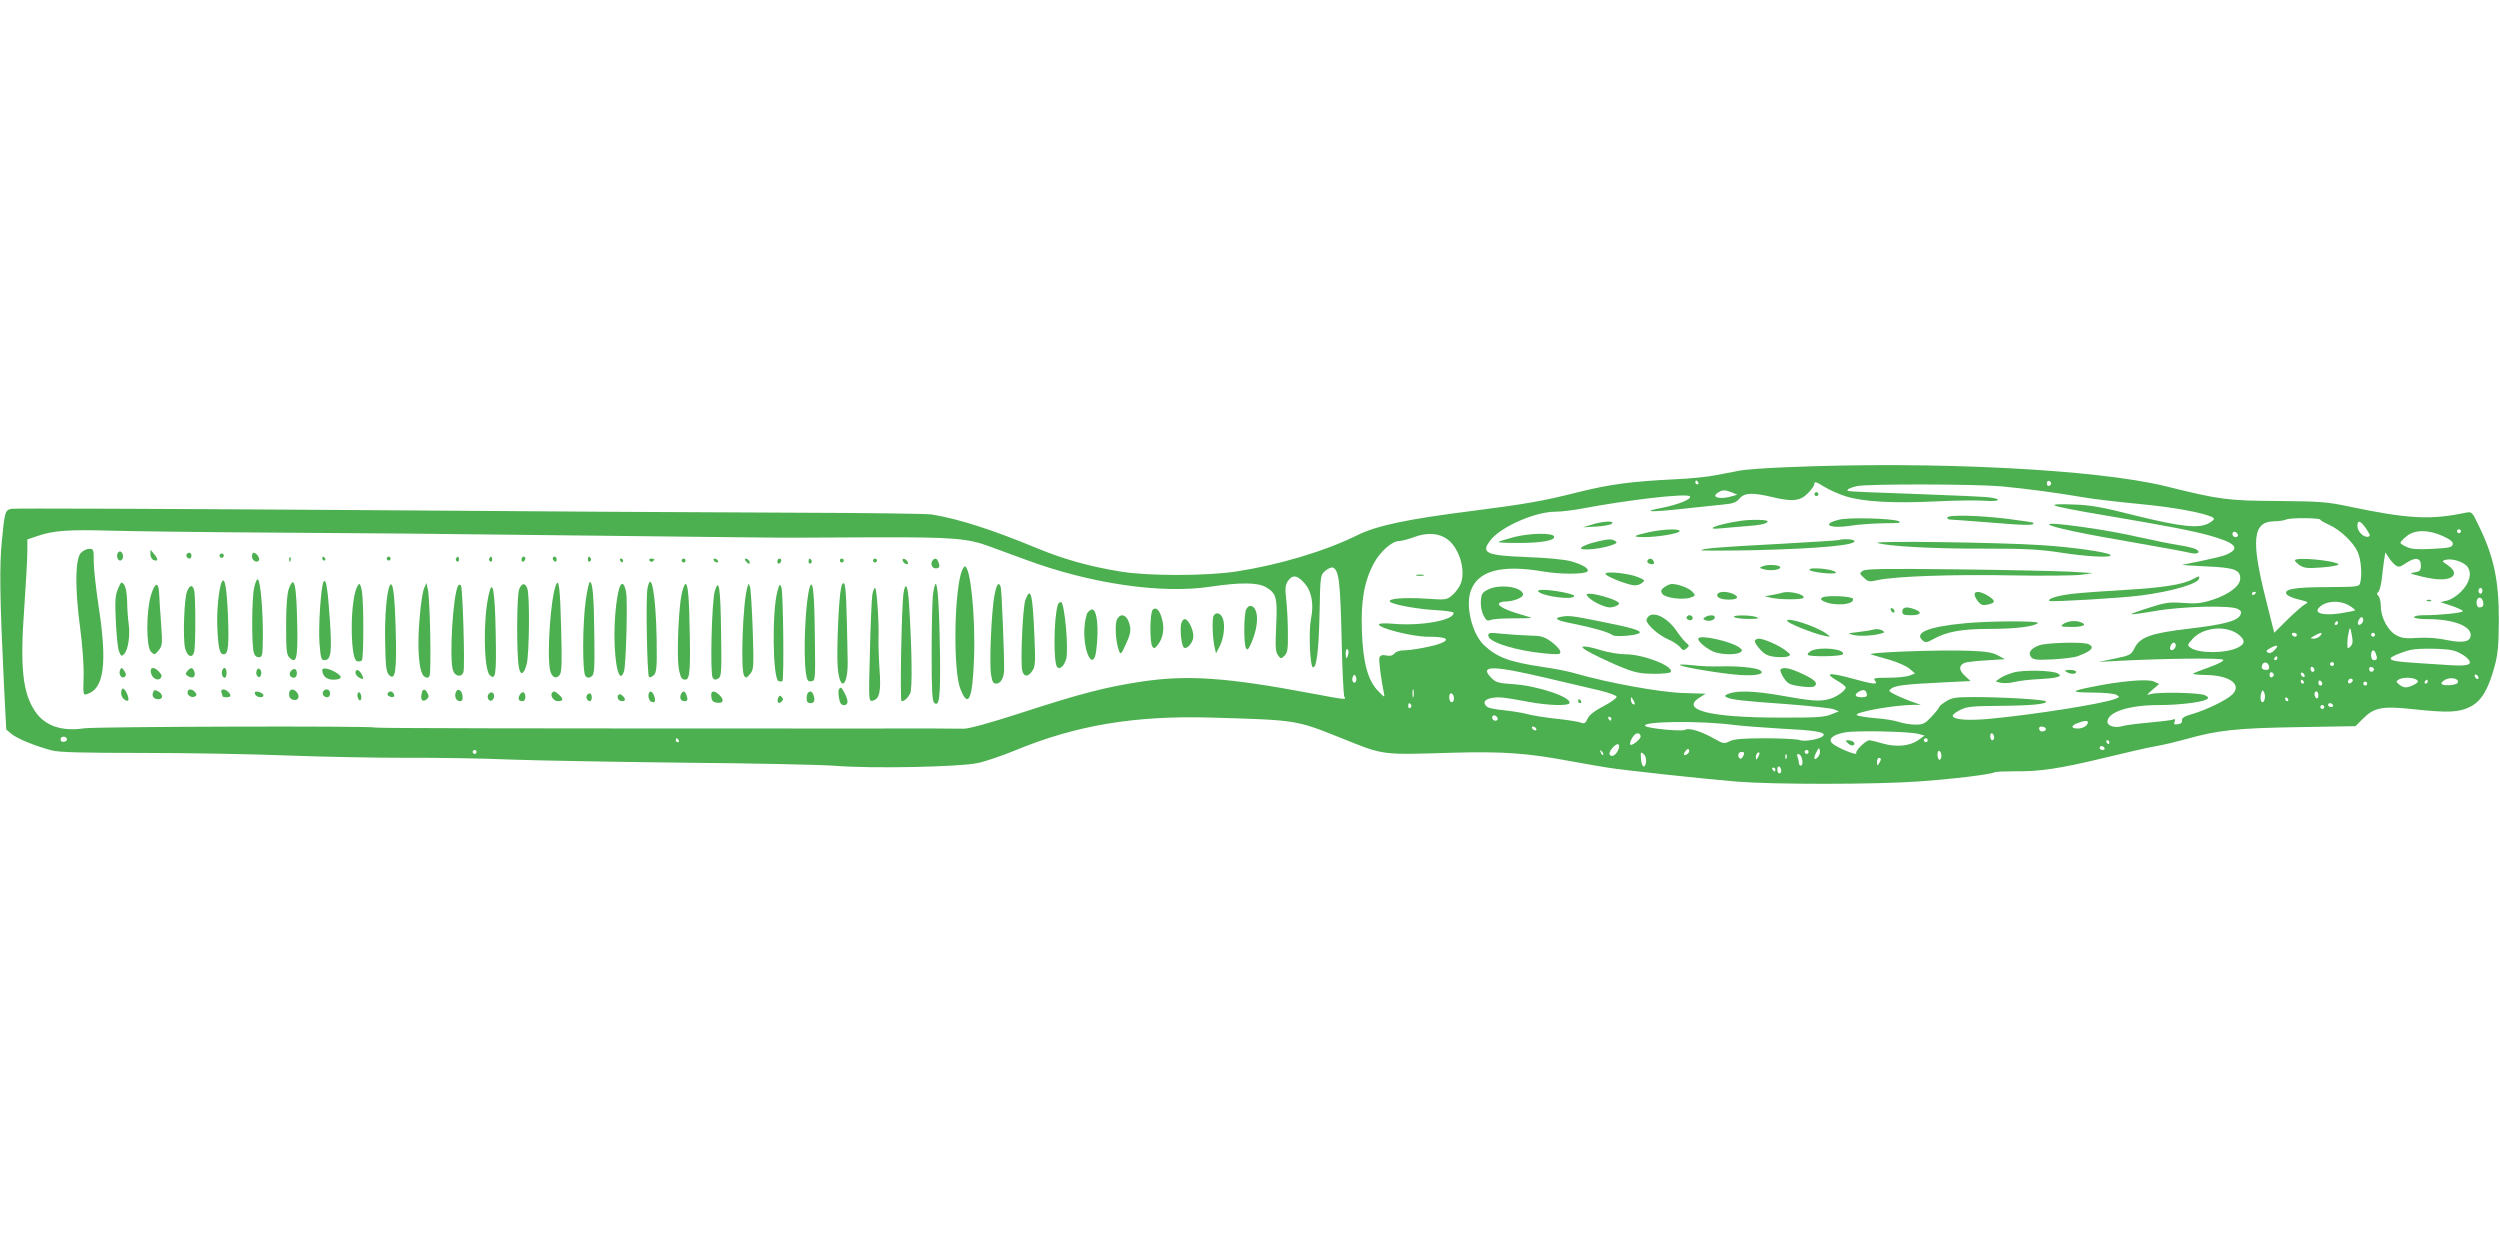 <?xml version="1.0" standalone="no"?>
<!DOCTYPE svg PUBLIC "-//W3C//DTD SVG 20010904//EN"
 "http://www.w3.org/TR/2001/REC-SVG-20010904/DTD/svg10.dtd">
<svg version="1.0" xmlns="http://www.w3.org/2000/svg"
 width="1280pt" height="640pt" viewBox="0 0 1280 640"
 preserveAspectRatio="xMidYMid meet">
<g transform="translate(0,640) scale(0.1,-0.1)"
fill="#4caf50" stroke="none">
<path d="M9150 4008 c-107 -4 -217 -12 -245 -18 -27 -5 -81 -16 -120 -23 -38
-8 -133 -18 -210 -21 -224 -11 -330 -25 -495 -66 -182 -46 -265 -60 -535 -95
-333 -42 -494 -75 -595 -125 -165 -82 -404 -153 -620 -186 -152 -23 -444 -24
-589 -1 -161 26 -294 63 -436 122 -230 95 -396 148 -535 171 -25 4 -344 8
-710 9 -366 1 -1410 7 -2320 14 -910 6 -1666 9 -1681 6 -33 -7 -35 -14 -50
-170 -12 -124 -10 -290 11 -725 l12 -235 26 -22 c29 -25 126 -64 207 -85 37
-10 160 -13 465 -13 228 0 561 -6 740 -13 179 -7 453 -12 610 -12 157 1 398
-3 535 -9 138 -5 536 -12 885 -16 349 -3 699 -10 777 -16 185 -15 632 -6 728
14 39 8 124 37 190 64 314 130 613 180 1005 169 442 -13 432 -11 670 -106 218
-88 200 -85 566 -74 256 7 381 -1 604 -43 74 -13 160 -29 190 -33 77 -13 485
-57 665 -72 186 -15 703 -15 930 1 171 12 369 36 387 47 5 3 50 5 101 5 131
-2 234 14 462 69 110 27 229 54 265 60 36 6 103 22 150 35 162 46 258 57 573
62 l297 5 38 38 c57 58 100 66 257 49 177 -19 234 -17 292 12 57 29 92 86 125
206 17 63 21 107 22 233 1 207 -25 331 -105 493 -32 67 -34 68 -64 62 -181
-38 -294 -32 -595 31 -113 24 -147 27 -365 29 -258 1 -302 7 -575 75 -352 87
-1191 130 -1940 98z m-455 -78 c3 -5 1 -10 -4 -10 -6 0 -11 5 -11 10 0 6 2 10
4 10 3 0 8 -4 11 -10z m755 -71 c87 -28 245 -37 465 -26 99 5 210 6 248 3 73
-5 93 8 25 17 -24 4 -196 11 -383 18 -187 6 -342 13 -344 15 -8 7 8 16 46 25
51 12 602 11 739 -1 131 -12 298 -35 414 -55 47 -9 177 -24 290 -35 182 -17
336 -46 379 -69 11 -7 8 -13 -15 -27 -48 -32 -141 -23 -379 36 -173 44 -229
54 -320 57 -71 3 -105 1 -95 -5 8 -6 125 -29 260 -51 330 -56 441 -78 530
-102 131 -37 160 -63 101 -93 -23 -13 -65 -23 -238 -58 -4 -1 51 -4 122 -8
145 -6 175 -17 175 -62 0 -38 -57 -81 -142 -109 -57 -18 -83 -21 -151 -16 -72
5 -92 2 -175 -25 -52 -16 -92 -31 -90 -33 2 -2 55 5 118 16 140 25 392 31 428
11 18 -10 20 -17 12 -32 -16 -30 -85 -48 -264 -69 -195 -23 -250 -43 -278
-101 -17 -33 -23 -36 -100 -52 l-83 -17 90 5 c252 13 542 16 548 6 4 -6 -24
-21 -71 -38 -42 -15 -80 -30 -84 -33 -4 -3 26 -6 65 -7 124 -1 189 -50 135
-101 -31 -29 -130 -77 -201 -98 -43 -12 -57 -21 -55 -33 2 -11 -5 -18 -21 -20
-19 -3 -22 0 -17 13 5 13 2 16 -11 10 -10 -3 -65 -10 -123 -15 -58 -5 -119
-13 -135 -18 -35 -11 -75 1 -75 22 0 50 109 86 261 86 104 0 220 14 247 29 12
7 11 11 -8 21 -26 14 -239 18 -280 6 -22 -7 -21 -5 10 22 l35 30 -28 13 c-31
14 -173 2 -317 -28 -111 -22 -110 -28 3 -29 56 0 111 -5 122 -11 19 -11 19
-12 -7 -22 -66 -25 -407 -79 -638 -101 -113 -11 -190 -5 -192 15 -1 6 16 19
38 30 34 17 60 20 199 21 161 1 249 9 240 23 -5 9 -213 22 -368 22 -93 0 -112
-3 -142 -21 -19 -12 -35 -25 -35 -28 0 -4 -17 -26 -39 -50 -35 -37 -44 -42
-84 -42 -24 0 -62 6 -83 13 -22 8 -77 17 -123 20 -47 4 -89 11 -94 16 -14 14
180 50 286 52 l42 0 -51 18 c-27 10 -65 26 -84 36 -31 16 -32 19 -16 30 21 16
78 22 263 31 l142 7 -29 27 c-31 29 -32 52 -2 66 9 4 60 10 112 13 l95 6 -35
19 c-27 15 -61 21 -147 24 -147 6 -536 -8 -503 -19 14 -4 57 -17 97 -28 40
-12 85 -32 100 -45 l28 -24 -28 -11 c-16 -6 -65 -11 -109 -11 -70 0 -79 -2
-68 -15 18 -22 -5 -20 -117 11 -117 32 -145 29 -80 -9 26 -15 47 -31 47 -36 0
-18 -51 -53 -91 -62 -47 -11 -86 -8 -253 22 -123 21 -211 24 -253 8 -22 -8
-25 -12 -13 -19 23 -12 78 -19 308 -35 117 -9 225 -21 240 -26 l27 -11 -40
-16 c-33 -14 -80 -17 -265 -16 -355 0 -508 39 -409 102 l32 20 -119 4 c-119 4
-385 53 -544 99 -36 11 -112 26 -170 34 -174 26 -235 49 -303 113 -61 59 -95
202 -66 279 38 102 158 133 370 97 88 -15 211 -15 226 0 13 13 -23 35 -82 52
-38 10 -123 18 -231 22 -208 8 -234 21 -182 87 53 68 228 145 330 145 29 0 88
7 132 15 236 45 529 79 556 65 21 -12 -56 -44 -145 -61 -105 -20 -53 -22 102
-5 76 8 170 18 208 22 58 5 74 11 91 31 24 30 65 32 164 9 107 -26 146 -22
186 18 19 19 34 41 34 50 0 12 10 9 48 -15 26 -16 76 -39 112 -50z m1052 66
c0 -5 -5 -11 -11 -13 -6 -2 -11 4 -11 13 0 9 5 15 11 13 6 -2 11 -8 11 -13z
m-1635 -46 l28 -12 -25 -7 c-63 -20 -115 -6 -72 19 22 14 35 13 69 0z m3013
-140 c0 -3 19 -14 43 -25 57 -25 126 -90 148 -139 18 -39 24 -119 13 -160 -5
-19 -14 -20 -167 -21 -171 0 -230 -11 -208 -38 7 -8 35 -20 63 -26 48 -12 50
-13 28 -25 -12 -7 -52 -42 -89 -78 l-67 -67 -42 168 c-78 308 -68 401 41 403
23 0 51 4 62 9 22 10 175 9 175 -1z m235 -46 c21 -32 23 -39 9 -41 -22 -5 -54
27 -54 55 0 33 16 28 45 -14z m-10710 -20 c352 -3 660 -5 685 -5 25 0 473 -5
995 -11 523 -6 966 -11 985 -10 19 0 204 1 410 2 398 1 477 -5 590 -48 30 -11
111 -41 180 -66 330 -123 696 -177 946 -139 155 23 243 22 285 -2 54 -32 60
-52 53 -199 -5 -108 -3 -133 9 -150 15 -19 17 -19 34 -2 15 15 18 34 17 115 0
53 -4 129 -8 169 -7 60 -6 76 8 98 23 34 48 31 84 -10 38 -42 50 -107 34 -185
-12 -58 -5 -237 9 -246 19 -11 31 84 35 271 4 199 4 200 29 222 14 12 32 20
39 17 31 -12 38 -69 45 -359 3 -159 10 -296 14 -302 11 -17 12 -17 -175 18
-425 80 -627 94 -858 60 -187 -28 -318 -62 -625 -162 -161 -52 -264 -80 -290
-80 -22 1 -254 2 -515 1 -1721 0 -2493 1 -2499 5 -15 9 -1428 5 -1490 -4 -114
-17 -200 12 -250 85 -65 95 -79 225 -57 529 9 127 16 258 16 292 l0 61 53 18
c82 28 158 33 372 27 110 -3 488 -8 840 -10z m11195 7 c0 -5 -4 -10 -10 -10
-5 0 -10 5 -10 10 0 6 5 10 10 10 6 0 10 -4 10 -10z m-1142 -18 c2 -7 -3 -12
-12 -12 -9 0 -16 7 -16 16 0 17 22 14 28 -4z m1050 -7 c39 -18 53 -30 50 -42
-3 -15 -18 -19 -103 -23 -75 -4 -108 -2 -132 9 -18 8 -33 18 -33 22 0 4 14 19
31 33 41 35 113 35 187 1z m-5099 -15 c60 -42 95 -152 72 -223 -7 -20 -26 -48
-44 -63 -30 -26 -32 -26 -138 -19 -112 7 -198 0 -182 -16 15 -15 142 -38 236
-43 48 -3 88 -8 89 -13 7 -37 -160 -69 -304 -57 -48 4 -78 3 -78 -3 0 -20 172
-63 250 -63 93 0 118 -12 69 -33 -39 -16 -150 -37 -196 -37 -17 0 -36 -7 -44
-16 -9 -11 -22 -14 -41 -10 -21 4 -30 1 -35 -10 -5 -13 7 -106 23 -184 5 -23
3 -22 -30 12 -53 55 -77 144 -83 304 -6 155 11 255 60 348 33 62 94 116 131
116 12 0 46 9 76 20 67 25 126 21 169 -10z m4856 -134 c16 -11 23 -10 54 11
47 32 76 28 76 -12 0 -25 -5 -31 -30 -35 -29 -5 -29 -6 15 -17 71 -19 123 -24
155 -15 40 11 39 40 -2 68 -32 21 -32 22 -10 28 35 8 95 -12 112 -38 22 -34 9
-82 -36 -127 -20 -20 -52 -40 -70 -44 l-34 -8 58 -19 c31 -11 57 -23 57 -27 0
-9 -121 -21 -202 -21 -26 0 -48 -4 -48 -10 0 -6 30 -10 70 -10 128 0 220 -34
220 -81 0 -35 -39 -43 -122 -26 -47 10 -101 14 -149 11 -59 -4 -81 -2 -109 13
-43 22 -80 91 -80 148 0 23 -6 47 -12 53 -9 9 -10 15 -2 20 6 4 14 32 18 62 3
30 9 74 12 98 l7 44 17 -26 c9 -15 25 -32 35 -40z m445 -131 c0 -8 -4 -15 -10
-15 -5 0 -10 7 -10 15 0 8 5 15 10 15 6 0 10 -7 10 -15z m-1160 -9 c0 -3 -4
-8 -10 -11 -5 -3 -10 -1 -10 4 0 6 5 11 10 11 6 0 10 -2 10 -4z m1163 -45 c5
-22 0 -31 -20 -31 -7 0 -13 11 -13 25 0 30 25 34 33 6z m-684 -22 c18 -11 31
-22 29 -24 -2 -2 -35 -9 -74 -15 -84 -13 -136 -1 -113 26 31 38 107 44 158 13z
m71 -73 c0 -15 -18 -31 -26 -23 -7 7 7 37 17 37 5 0 9 -6 9 -14z m-130 -16 c0
-5 -5 -10 -11 -10 -5 0 -7 5 -4 10 3 6 8 10 11 10 2 0 4 -4 4 -10z m-511 -57
c37 -29 38 -49 0 -68 -60 -31 -202 -32 -244 -1 -17 12 -16 15 11 45 53 59 169
71 233 24z m576 -62 c-13 -13 -15 -13 -16 -1 -2 23 1 53 8 80 5 22 7 19 14
-20 7 -34 5 -48 -6 -59z m-275 59 c0 -5 -4 -10 -9 -10 -6 0 -13 5 -16 10 -3 6
1 10 9 10 9 0 16 -4 16 -10z m120 -5 c-7 -8 -22 -15 -34 -15 -20 1 -20 2 4 15
33 19 46 19 30 0z m280 5 c0 -5 -4 -10 -10 -10 -5 0 -10 5 -10 10 0 6 5 10 10
10 6 0 10 -4 10 -10z m-1020 -54 c0 -16 -18 -31 -27 -22 -8 8 5 36 17 36 5 0
10 -6 10 -14z m504 -26 c-12 -13 -24 -16 -33 -11 -11 7 -7 12 15 24 36 19 44
13 18 -13z m-4741 -20 c-7 -28 -13 -25 -13 6 0 14 4 23 9 20 5 -3 7 -15 4 -26z
m5659 19 c21 -5 50 -21 65 -34 40 -35 18 -47 -77 -41 -41 3 -118 8 -170 11
-110 7 -140 12 -140 24 0 9 63 35 105 44 41 9 181 7 217 -4z m-398 -15 c10
-25 7 -34 -9 -34 -9 0 -15 9 -15 25 0 28 15 34 24 9z m-504 -24 c0 -5 -5 -10
-11 -10 -5 0 -7 5 -4 10 3 6 8 10 11 10 2 0 4 -4 4 -10z m-42 -43 c2 -12 -3
-17 -17 -17 -12 0 -21 6 -21 13 0 31 32 34 38 4z m332 13 c0 -5 -4 -10 -10
-10 -5 0 -10 5 -10 10 0 6 5 10 10 10 6 0 10 -4 10 -10z m-100 -31 c0 -5 -4
-9 -10 -9 -5 0 -10 7 -10 16 0 8 5 12 10 9 6 -3 10 -10 10 -16z m304 0 c-8
-14 -24 -10 -24 6 0 9 6 12 15 9 8 -4 12 -10 9 -15z m-4224 -43 c102 -24 221
-52 264 -62 44 -11 81 -24 83 -31 2 -6 -27 -28 -66 -48 -48 -25 -74 -46 -83
-65 -10 -23 -16 -27 -34 -20 -12 5 -68 14 -125 20 -57 6 -126 17 -154 25 -27
7 -81 15 -119 19 -37 3 -75 11 -82 17 -24 20 -15 38 22 45 37 7 57 5 194 -20
95 -18 196 -21 205 -7 18 29 -160 90 -287 98 -78 5 -90 9 -114 34 -62 64 9 63
296 -5z m3712 19 c0 -5 -5 -11 -11 -13 -6 -2 -11 4 -11 13 0 9 5 15 11 13 6
-2 11 -8 11 -13z m158 -6 c0 -6 -4 -7 -10 -4 -5 3 -10 11 -10 16 0 6 5 7 10 4
6 -3 10 -11 10 -16z m-4857 -26 c-3 -9 -9 -11 -15 -5 -5 5 -6 17 -2 26 5 13 9
14 14 5 5 -7 6 -19 3 -26z m5747 16 c0 -6 -4 -7 -10 -4 -5 3 -10 11 -10 16 0
6 5 7 10 4 6 -3 10 -11 10 -16z m-649 -22 c-13 -13 -26 -3 -16 12 3 6 11 8 17
5 6 -4 6 -10 -1 -17z m323 17 c23 -9 20 -19 -9 -32 -34 -16 -47 -15 -71 3 -16
13 -17 16 -4 25 17 11 60 13 84 4z m221 -14 c0 -10 -13 -16 -42 -18 -45 -3
-56 9 -25 27 24 15 67 9 67 -9z m-790 0 c3 -5 1 -10 -4 -10 -6 0 -11 5 -11 10
0 6 2 10 4 10 3 0 8 -4 11 -10z m95 -11 c0 -5 -4 -9 -10 -9 -5 0 -10 7 -10 16
0 8 5 12 10 9 6 -3 10 -10 10 -16z m540 11 c0 -5 -5 -10 -11 -10 -5 0 -7 5 -4
10 3 6 8 10 11 10 2 0 4 -4 4 -10z m-310 -10 c0 -5 -4 -10 -10 -10 -5 0 -10 5
-10 10 0 6 5 10 10 10 6 0 10 -4 10 -10z m-4883 -67 c-3 -10 -5 -2 -5 17 0 19
2 27 5 18 2 -10 2 -26 0 -35z m2321 14 c3 -13 -4 -17 -27 -17 -34 0 -40 14
-13 29 22 13 36 9 40 -12z m2037 -28 c-10 -31 -27 -7 -19 26 6 23 8 25 16 11
5 -9 6 -26 3 -37z m275 20 c0 -11 -4 -17 -10 -14 -5 3 -10 13 -10 21 0 8 5 14
10 14 6 0 10 -9 10 -21z m-4428 -1 c7 -18 -2 -39 -13 -32 -12 7 -12 44 0 44 5
0 11 -6 13 -12z m928 -41 c0 -5 -4 -5 -10 -2 -5 3 -10 14 -10 23 0 15 2 15 10
2 5 -8 10 -19 10 -23z m3345 23 c3 -5 1 -10 -4 -10 -6 0 -11 5 -11 10 0 6 2
10 4 10 3 0 8 -4 11 -10z m-4490 -29 c3 -5 1 -12 -5 -16 -5 -3 -10 1 -10 9 0
18 6 21 15 7z m4720 -1 c3 -5 -1 -10 -9 -10 -9 0 -16 5 -16 10 0 6 4 10 9 10
6 0 13 -4 16 -10z m-45 -10 c0 -5 -4 -10 -10 -10 -5 0 -10 5 -10 10 0 6 5 10
10 10 6 0 10 -4 10 -10z m-4232 -58 c2 -7 -3 -12 -12 -12 -9 0 -16 7 -16 16 0
17 22 14 28 -4z m582 -2 c0 -5 -2 -10 -4 -10 -3 0 -8 5 -11 10 -3 6 -1 10 4
10 6 0 11 -4 11 -10z m630 -32 c41 -5 145 -13 230 -18 176 -9 233 -17 227 -34
-6 -18 -95 -36 -123 -25 -14 5 -94 9 -177 9 -116 0 -159 -4 -181 -15 -27 -14
-32 -14 -81 14 -68 38 -128 56 -149 44 -17 -9 -190 7 -202 20 -25 24 285 28
456 5z m1810 14 c0 -17 -25 -32 -52 -32 -36 0 -36 15 0 28 34 13 52 14 52 4z
m-2825 -32 c3 -5 2 -10 -4 -10 -5 0 -13 5 -16 10 -3 6 -2 10 4 10 5 0 13 -4
16 -10z m2609 1 c3 -5 0 -11 -8 -14 -15 -6 -26 1 -26 15 0 11 27 10 34 -1z
m-650 -29 l30 -8 -33 -24 c-44 -30 -113 -37 -184 -16 -30 9 -60 16 -65 16 -19
0 -73 -53 -68 -66 6 -16 -101 29 -124 51 -21 22 5 44 66 55 57 11 335 5 378
-8z m-1424 -13 c0 -14 -43 -48 -52 -42 -9 5 10 44 26 55 12 8 26 1 26 -13z
m1810 -5 c0 -8 -4 -14 -10 -14 -5 0 -10 9 -10 21 0 11 5 17 10 14 6 -3 10 -13
10 -21z m-9867 -9 c1 -5 -6 -11 -15 -13 -11 -2 -18 3 -18 13 0 17 30 18 33 0z
m3132 -5 c3 -5 1 -10 -4 -10 -6 0 -11 5 -11 10 0 6 2 10 4 10 3 0 8 -4 11 -10z
m6395 0 c0 -5 -4 -10 -10 -10 -5 0 -10 5 -10 10 0 6 5 10 10 10 6 0 10 -4 10
-10z m930 -10 c0 -5 -2 -10 -4 -10 -3 0 -8 5 -11 10 -3 6 -1 10 4 10 6 0 11
-4 11 -10z m-2510 -21 c0 -20 -21 -49 -35 -49 -20 0 -19 19 2 42 18 20 33 24
33 7z m2485 -9 c3 -5 -1 -10 -9 -10 -9 0 -16 5 -16 10 0 6 4 10 9 10 6 0 13
-4 16 -10z m-2136 -31 c-19 -12 -24 -2 -8 17 9 11 14 13 17 4 3 -7 -2 -16 -9
-21z m667 -17 c-20 -20 -22 -1 -4 31 11 20 12 21 16 3 2 -10 -3 -26 -12 -34z
m-6866 28 c0 -5 -4 -10 -10 -10 -5 0 -10 5 -10 10 0 6 5 10 10 10 6 0 10 -4
10 -10z m5768 -15 c-3 -3 -9 2 -12 12 -6 14 -5 15 5 6 7 -7 10 -15 7 -18z
m1052 15 c0 -5 -4 -10 -10 -10 -5 0 -10 5 -10 10 0 6 5 10 10 10 6 0 10 -4 10
-10z m680 -21 c0 -10 -4 -19 -10 -19 -5 0 -10 12 -10 26 0 14 4 23 10 19 6 -3
10 -15 10 -26z m-1512 -28 c-5 -40 -23 -31 -26 13 -3 36 -2 38 13 26 9 -8 15
-24 13 -39z m502 45 c0 -15 -14 -35 -21 -30 -15 9 -10 34 6 34 8 0 15 -2 15
-4z m71 -23 c-8 -15 -10 -15 -11 -2 0 17 10 32 18 25 2 -3 -1 -13 -7 -23z
m146 -5 c-3 -8 -6 -5 -6 6 -1 11 2 17 5 13 3 -3 4 -12 1 -19z m81 -11 c2 -15
-1 -27 -7 -27 -6 0 -11 6 -11 14 0 8 -3 22 -7 32 -4 12 -2 15 8 12 8 -2 15
-17 17 -31z m402 6 c0 -5 -5 -15 -10 -23 -8 -12 -10 -11 -10 8 0 12 5 22 10
22 6 0 10 -3 10 -7z m-510 -59 c0 -8 -4 -14 -10 -14 -5 0 -10 9 -10 21 0 11 5
17 10 14 6 -3 10 -13 10 -21z m-30 6 c0 -5 -2 -10 -4 -10 -3 0 -8 5 -11 10 -3
6 -1 10 4 10 6 0 11 -4 11 -10z"/>
<path d="M9290 3870 c0 -5 5 -10 10 -10 6 0 10 5 10 10 0 6 -4 10 -10 10 -5 0
-10 -4 -10 -10z"/>
<path d="M9970 3750 c0 -5 6 -10 13 -10 6 0 103 -7 215 -16 179 -15 226 -15
211 0 -2 2 -63 11 -134 20 -148 18 -305 21 -305 6z"/>
<path d="M9415 3739 c-96 -24 -44 -48 65 -30 38 6 113 11 167 12 77 0 93 2 73
11 -35 14 -256 20 -305 7z"/>
<path d="M8910 3733 c-117 -17 -195 -48 -97 -38 23 2 75 7 116 10 87 6 121 14
121 26 0 9 -89 10 -140 2z"/>
<path d="M8150 3714 l-45 -14 68 4 c38 2 74 9 80 15 16 16 -46 13 -103 -5z"/>
<path d="M10492 3714 c13 -13 167 -46 418 -89 146 -25 281 -50 300 -55 39 -11
63 2 33 18 -10 6 -50 15 -88 21 -39 6 -128 24 -200 40 -165 39 -480 83 -463
65z"/>
<path d="M8441 3675 c-82 -18 -88 -25 -21 -25 68 0 180 19 180 31 0 13 -85 10
-159 -6z"/>
<path d="M7751 3650 c-41 -11 -77 -22 -79 -25 -3 -3 44 -5 104 -5 115 0 188
13 181 33 -6 20 -125 18 -206 -3z"/>
<path d="M8185 3629 c-22 -5 -53 -14 -68 -21 -76 -30 61 -27 141 3 21 8 23 12
12 19 -18 11 -31 11 -85 -1z"/>
<path d="M9415 3635 c-5 -2 -145 -11 -310 -20 -304 -16 -386 -23 -395 -32 -3
-3 119 -3 270 0 335 8 528 26 514 48 -5 9 -59 11 -79 4z"/>
<path d="M9613 3620 c55 -17 285 -30 542 -29 216 0 283 -3 394 -20 140 -22
272 -28 256 -12 -15 14 -195 40 -355 50 -206 14 -872 23 -837 11z"/>
<path d="M8435 3530 c-3 -6 1 -13 10 -16 19 -8 30 0 20 15 -8 14 -22 14 -30 1z"/>
<path d="M9025 3501 c-19 -8 -18 -9 6 -16 34 -9 84 -3 84 10 0 13 -64 17 -90
6z"/>
<path d="M9266 3481 c13 -12 134 -24 134 -13 0 10 -57 22 -109 22 -21 0 -31
-4 -25 -9z"/>
<path d="M9537 3477 c-17 -12 -17 -14 6 -35 22 -21 28 -22 72 -12 85 19 384
30 685 24 162 -3 322 -1 355 3 l60 9 -115 7 c-63 3 -324 9 -580 12 -372 4
-469 3 -483 -8z"/>
<path d="M8220 3462 c0 -11 92 -49 140 -58 14 -3 34 1 45 10 19 14 19 15 -18
31 -48 20 -167 32 -167 17z"/>
<path d="M11228 3435 c-51 -28 -154 -44 -343 -55 -104 -6 -227 -15 -272 -20
-77 -9 -131 -25 -120 -37 7 -6 371 15 467 28 164 21 300 62 300 89 0 12 1 12
-32 -5z"/>
<path d="M8522 3394 c-17 -12 -20 -19 -12 -33 11 -22 108 -35 147 -20 25 9 25
10 8 29 -17 19 -72 40 -105 40 -9 0 -26 -7 -38 -16z"/>
<path d="M7620 3382 c-31 -15 -35 -22 -38 -59 -2 -25 4 -55 13 -73 14 -27 20
-31 38 -24 12 5 64 8 115 8 50 0 92 1 92 2 0 2 -26 10 -57 19 -73 21 -115 43
-108 55 4 6 16 10 28 10 47 0 98 21 95 38 -7 38 -120 53 -178 24z"/>
<path d="M7876 3371 c28 -26 184 -45 184 -22 0 10 -108 31 -160 31 -20 0 -30
-4 -24 -9z"/>
<path d="M8794 3359 c-10 -16 15 -29 58 -29 45 0 56 13 22 29 -32 14 -71 14
-80 0z"/>
<path d="M9125 3365 c-5 -2 -28 -7 -50 -11 l-40 -7 30 -7 c44 -11 163 -11 169
-1 11 17 -75 38 -109 26z"/>
<path d="M10110 3356 c0 -8 8 -24 18 -36 15 -18 24 -21 50 -15 41 8 40 20 0
45 -38 23 -68 26 -68 6z"/>
<path d="M8131 3344 c18 -22 84 -54 111 -54 13 0 30 5 38 10 13 9 13 11 0 20
-22 15 -110 40 -138 40 -21 0 -23 -2 -11 -16z"/>
<path d="M9331 3341 c-11 -7 -10 -11 5 -19 53 -27 161 -19 151 12 -4 14 -137
19 -156 7z"/>
<path d="M9680 3281 c0 -5 5 -13 10 -16 6 -3 10 -2 10 4 0 5 -4 13 -10 16 -5
3 -10 2 -10 -4z"/>
<path d="M9740 3270 c0 -17 7 -20 45 -20 50 0 59 15 19 30 -41 16 -64 12 -64
-10z"/>
<path d="M8447 3249 c-9 -6 -17 -16 -17 -24 0 -22 61 -77 110 -98 25 -10 52
-29 62 -40 14 -18 18 -19 33 -7 15 13 15 15 -2 29 -10 9 -32 35 -47 58 -41 62
-106 100 -139 82z"/>
<path d="M7998 3243 c-49 -8 -30 -20 60 -37 96 -19 180 -43 199 -58 14 -11
130 -1 138 12 7 12 -41 26 -190 56 -154 31 -172 33 -207 27z"/>
<path d="M8636 3241 c-3 -5 1 -11 9 -15 15 -6 29 7 18 18 -9 9 -21 8 -27 -3z"/>
<path d="M8730 3240 c-12 -8 -12 -10 3 -16 20 -7 47 1 47 16 0 12 -30 13 -50
0z"/>
<path d="M8880 3240 c8 -5 42 -9 75 -9 43 0 54 3 40 9 -29 12 -134 12 -115 0z"/>
<path d="M9150 3222 c0 -12 135 -66 190 -77 35 -7 35 -7 12 10 -50 37 -202 87
-202 67z"/>
<path d="M10061 3209 c-190 -18 -264 -49 -216 -89 13 -11 22 -10 54 8 67 38
146 52 287 52 132 0 230 12 248 30 12 12 -247 11 -373 -1z"/>
<path d="M10564 3205 c-17 -13 -14 -14 44 -15 59 0 80 11 46 24 -27 11 -70 6
-90 -9z"/>
<path d="M9585 3175 c-5 -2 -37 -7 -70 -11 -58 -7 -59 -7 -25 -15 33 -8 101
-4 144 8 15 4 16 7 5 14 -14 9 -35 10 -54 4z"/>
<path d="M7620 3146 c0 -34 142 -78 293 -92 73 -6 79 -5 75 12 -2 10 -23 32
-46 49 -37 26 -53 30 -110 31 -37 1 -100 5 -139 9 -65 7 -73 6 -73 -9z"/>
<path d="M8696 3132 c-7 -11 28 -44 71 -66 36 -18 120 -21 143 -6 13 9 12 12
-5 25 -39 30 -197 66 -209 47z"/>
<path d="M8985 3121 c-3 -6 8 -25 25 -44 24 -27 39 -35 77 -40 26 -3 56 -2 66
2 18 7 17 10 -14 33 -35 26 -109 58 -134 58 -7 0 -16 -4 -20 -9z"/>
<path d="M10441 3096 c-44 -16 -60 -39 -41 -61 11 -13 28 -15 111 -11 53 3
110 10 126 16 49 18 73 33 73 46 0 6 -10 14 -22 18 -40 10 -212 5 -247 -8z"/>
<path d="M8106 3081 c14 -15 151 -81 222 -107 46 -18 83 -24 142 -24 43 0 81
4 84 9 18 29 -136 90 -229 91 -33 0 -89 9 -125 20 -71 22 -110 26 -94 11z"/>
<path d="M9272 3067 c-12 -7 -19 -16 -16 -20 11 -11 172 -8 179 3 17 27 -119
41 -163 17z"/>
<path d="M8601 2995 c11 -11 219 -45 309 -51 88 -5 131 6 100 25 -20 13 -120
22 -205 19 -38 -1 -101 1 -140 6 -38 4 -67 5 -64 1z"/>
<path d="M9116 2971 c-3 -5 5 -24 17 -42 20 -30 30 -35 85 -43 43 -6 67 -5 74
2 16 16 0 32 -66 63 -62 29 -100 36 -110 20z"/>
<path d="M10310 2957 c-25 -7 -56 -20 -69 -29 l-24 -17 27 -7 c15 -3 46 -2 69
4 23 6 81 13 129 15 93 5 122 14 94 29 -28 16 -177 19 -226 5z"/>
<path d="M10580 2960 c20 -13 50 -13 50 0 0 6 -15 10 -32 10 -25 0 -29 -3 -18
-10z"/>
<path d="M11750 3531 c0 -5 12 -16 26 -26 22 -14 40 -16 116 -10 49 4 86 11
81 16 -20 20 -223 38 -223 20z"/>
<path d="M414 3569 c-29 -32 -31 -178 -4 -381 13 -100 20 -201 18 -256 -3 -88
-2 -92 17 -86 88 27 105 156 60 449 -13 88 -25 190 -25 228 0 64 -1 67 -23 67
-13 0 -32 -9 -43 -21z"/>
<path d="M606 3573 c-12 -12 -6 -43 9 -43 8 0 15 9 15 19 0 21 -13 34 -24 24z"/>
<path d="M770 3562 c0 -12 7 -25 15 -29 25 -9 27 2 6 28 l-20 24 -1 -23z"/>
<path d="M957 3564 c-8 -8 1 -24 14 -24 5 0 9 7 9 15 0 15 -12 20 -23 9z"/>
<path d="M1126 3561 c-4 -5 -2 -12 3 -15 5 -4 12 -2 15 3 4 5 2 12 -3 15 -5 4
-12 2 -15 -3z"/>
<path d="M1290 3551 c0 -21 26 -36 36 -20 6 11 -13 39 -27 39 -5 0 -9 -9 -9
-19z"/>
<path d="M1481 3534 c0 -11 3 -14 6 -6 3 7 2 16 -1 19 -3 4 -6 -2 -5 -13z"/>
<path d="M1650 3540 c0 -5 5 -10 11 -10 5 0 7 5 4 10 -3 6 -8 10 -11 10 -2 0
-4 -4 -4 -10z"/>
<path d="M1980 3540 c0 -5 5 -10 10 -10 6 0 10 5 10 10 0 6 -4 10 -10 10 -5 0
-10 -4 -10 -10z"/>
<path d="M2335 3541 c-3 -5 -1 -12 5 -16 5 -3 10 1 10 9 0 18 -6 21 -15 7z"/>
<path d="M2505 3541 c-3 -5 -1 -12 5 -16 5 -3 10 1 10 9 0 18 -6 21 -15 7z"/>
<path d="M2670 3534 c0 -8 5 -12 10 -9 6 3 10 10 10 16 0 5 -4 9 -10 9 -5 0
-10 -7 -10 -16z"/>
<path d="M2830 3541 c0 -6 5 -13 10 -16 6 -3 10 1 10 9 0 9 -4 16 -10 16 -5 0
-10 -4 -10 -9z"/>
<path d="M3010 3534 c0 -8 5 -12 10 -9 6 4 8 11 5 16 -9 14 -15 11 -15 -7z"/>
<path d="M3175 3530 c3 -5 8 -10 11 -10 2 0 4 5 4 10 0 6 -5 10 -11 10 -5 0
-7 -4 -4 -10z"/>
<path d="M3325 3530 c4 -6 11 -8 16 -5 14 9 11 15 -7 15 -8 0 -12 -5 -9 -10z"/>
<path d="M3490 3530 c0 -5 5 -10 10 -10 6 0 10 5 10 10 0 6 -4 10 -10 10 -5 0
-10 -4 -10 -10z"/>
<path d="M3655 3530 c3 -5 11 -10 16 -10 6 0 7 5 4 10 -3 6 -11 10 -16 10 -6
0 -7 -4 -4 -10z"/>
<path d="M3820 3525 c7 -9 15 -13 17 -11 7 7 -7 26 -19 26 -6 0 -6 -6 2 -15z"/>
<path d="M3980 3524 c0 -8 5 -12 10 -9 6 3 10 10 10 16 0 5 -4 9 -10 9 -5 0
-10 -7 -10 -16z"/>
<path d="M4140 3524 c0 -8 5 -12 10 -9 6 4 8 11 5 16 -9 14 -15 11 -15 -7z"/>
<path d="M4300 3530 c0 -5 5 -10 10 -10 6 0 10 5 10 10 0 6 -4 10 -10 10 -5 0
-10 -4 -10 -10z"/>
<path d="M4470 3530 c0 -5 5 -10 10 -10 6 0 10 5 10 10 0 6 -4 10 -10 10 -5 0
-10 -4 -10 -10z"/>
<path d="M4622 3529 c2 -7 10 -15 17 -17 8 -3 12 1 9 9 -2 7 -10 15 -17 17 -8
3 -12 -1 -9 -9z"/>
<path d="M4777 3533 c-15 -15 -7 -43 13 -43 21 0 24 8 14 34 -7 17 -16 20 -27
9z"/>
<path d="M4920 3463 c-36 -130 -38 -497 -4 -587 41 -108 64 -59 71 154 8 211
-18 470 -47 470 -5 0 -14 -17 -20 -37z"/>
<path d="M1301 3390 c-12 -55 -13 -289 -2 -330 4 -16 14 -25 26 -25 19 0 20 8
21 113 0 131 -12 272 -25 285 -5 5 -13 -12 -20 -43z"/>
<path d="M1137 3423 c-16 -25 -29 -156 -24 -242 5 -105 12 -131 33 -131 23 0
27 46 21 202 -6 137 -16 194 -30 171z"/>
<path d="M1657 3422 c-14 -21 -28 -237 -21 -319 6 -73 9 -83 25 -83 34 0 39
40 28 205 -11 163 -20 217 -32 197z"/>
<path d="M604 3385 c-14 -33 -16 -62 -11 -165 3 -69 10 -138 16 -154 10 -26
14 -28 26 -15 21 20 32 95 24 154 -4 28 -8 80 -8 116 -1 40 -7 73 -15 85 -14
18 -16 17 -32 -21z"/>
<path d="M1478 3383 c-8 -25 -13 -89 -13 -185 0 -127 2 -150 17 -165 35 -35
43 -4 40 155 -4 226 -15 275 -44 195z"/>
<path d="M2846 3404 c-27 -71 -46 -350 -30 -434 8 -38 32 -50 50 -25 10 14 12
65 7 239 -5 208 -12 260 -27 220z"/>
<path d="M3000 3333 c-18 -121 -19 -378 -2 -395 9 -9 17 -10 30 -2 15 10 17
31 15 205 -2 201 -8 279 -23 279 -4 0 -13 -39 -20 -87z"/>
<path d="M3315 3386 c-9 -46 -2 -442 8 -452 4 -4 15 0 24 9 15 15 17 38 15
184 -4 229 -28 362 -47 259z"/>
<path d="M4306 3388 c-12 -56 -23 -318 -17 -402 10 -132 54 -104 51 33 -5 299
-9 384 -18 393 -6 6 -12 -2 -16 -24z"/>
<path d="M773 3353 c-25 -84 -25 -265 0 -290 18 -17 19 -17 39 7 19 23 20 32
13 135 -5 61 -9 130 -10 155 -3 63 -21 61 -42 -7z"/>
<path d="M1820 3373 c-29 -102 -24 -346 7 -358 9 -3 20 -2 26 4 9 9 10 292 0
354 -3 20 -9 37 -14 37 -4 0 -13 -17 -19 -37z"/>
<path d="M1997 3404 c-17 -28 -28 -159 -25 -293 2 -125 6 -153 20 -167 32 -33
40 21 34 232 -5 177 -14 251 -29 228z"/>
<path d="M2170 3385 c-6 -16 -17 -86 -22 -155 -13 -151 -3 -277 25 -294 13 -8
20 -8 26 3 10 16 3 403 -9 446 l-7 30 -13 -30z"/>
<path d="M2346 3402 c-27 -43 -47 -382 -26 -436 11 -31 45 -35 53 -6 8 30 -4
434 -13 443 -4 5 -11 4 -14 -1z"/>
<path d="M2658 3383 c-12 -29 -14 -323 -2 -396 8 -49 26 -43 41 14 13 53 16
350 3 385 -12 32 -28 30 -42 -3z"/>
<path d="M3177 3403 c-16 -27 -31 -146 -31 -253 0 -158 26 -259 49 -187 10 32
19 348 11 402 -7 41 -18 56 -29 38z"/>
<path d="M3490 3358 c-15 -68 -25 -298 -16 -372 5 -36 13 -59 22 -63 34 -13
39 13 36 210 -3 201 -9 277 -22 277 -5 0 -14 -24 -20 -52z"/>
<path d="M3660 3374 c-16 -51 -25 -424 -11 -444 8 -12 14 -12 28 -4 17 10 18
29 15 235 -3 234 -11 283 -32 213z"/>
<path d="M3827 3395 c-24 -76 -36 -425 -17 -455 9 -13 13 -12 30 9 19 22 20
33 14 225 -4 110 -10 210 -14 221 -7 20 -7 20 -13 0z"/>
<path d="M3981 3375 c-29 -102 -25 -450 5 -462 8 -3 17 -3 20 0 9 9 4 455 -5
479 -8 21 -9 20 -20 -17z"/>
<path d="M4146 3394 c-22 -70 -34 -333 -20 -438 6 -40 10 -47 28 -44 21 3 21
6 18 230 -2 218 -10 300 -26 252z"/>
<path d="M4776 3349 c-3 -34 -6 -169 -6 -299 0 -193 3 -240 14 -249 25 -21 31
25 29 239 -3 230 -11 370 -22 370 -5 0 -11 -28 -15 -61z"/>
<path d="M5091 3348 c-15 -82 -26 -341 -17 -401 6 -37 11 -47 26 -47 23 0 39
27 41 66 2 59 -12 410 -17 427 -10 33 -22 17 -33 -45z"/>
<path d="M958 3373 c-15 -36 -22 -236 -11 -288 10 -46 37 -59 47 -23 8 30 8
286 0 316 -8 30 -22 28 -36 -5z"/>
<path d="M2502 3354 c-29 -129 -25 -379 5 -410 31 -30 35 0 31 213 -4 223 -16
288 -36 197z"/>
<path d="M4626 3363 c-10 -67 -19 -553 -10 -553 15 0 30 14 44 39 12 23 9 230
-6 464 -6 92 -18 112 -28 50z"/>
<path d="M4466 3353 c-3 -21 -9 -152 -12 -291 -7 -244 -6 -254 12 -250 37 7
46 45 37 163 -4 61 -6 133 -5 160 3 80 -9 255 -18 255 -4 0 -11 -17 -14 -37z"/>
<path d="M5250 3328 c-14 -37 -26 -322 -16 -362 8 -33 31 -33 52 0 15 22 16
45 10 182 -9 213 -19 253 -46 180z"/>
<path d="M5416 3303 c-21 -66 -23 -299 -3 -319 14 -14 36 7 46 43 13 48 -8
284 -26 290 -6 2 -14 -4 -17 -14z"/>
<path d="M6381 3281 c-13 -24 -14 -180 -1 -201 7 -11 13 -4 28 31 25 59 34
117 24 154 -10 36 -36 44 -51 16z"/>
<path d="M5902 3278 c-15 -15 -16 -167 -2 -188 9 -13 13 -11 29 10 26 33 34
81 21 129 -12 47 -31 66 -48 49z"/>
<path d="M5569 3264 c-7 -9 -15 -46 -17 -83 -6 -126 48 -222 61 -109 14 112 4
208 -22 208 -4 0 -15 -7 -22 -16z"/>
<path d="M6214 3248 c-9 -14 -6 -110 4 -158 l8 -35 17 32 c23 43 31 111 18
146 -11 28 -34 36 -47 15z"/>
<path d="M5719 3228 c-12 -23 -7 -116 10 -159 8 -23 11 -21 36 34 20 42 25 67
21 89 -11 58 -46 76 -67 36z"/>
<path d="M6047 3204 c-6 -34 3 -113 15 -120 16 -10 48 28 48 58 0 36 -26 88
-44 88 -8 0 -16 -11 -19 -26z"/>
<path d="M614 2967 c-8 -22 11 -46 26 -31 7 7 5 17 -4 30 -14 18 -15 18 -22 1z"/>
<path d="M772 2959 c4 -29 33 -48 49 -32 10 10 8 17 -6 33 -24 27 -47 26 -43
-1z"/>
<path d="M959 2964 c-10 -13 -10 -17 2 -25 27 -17 44 -4 33 25 -8 20 -18 20
-35 0z"/>
<path d="M1138 2968 c-6 -17 1 -38 13 -38 5 0 9 11 9 25 0 26 -14 34 -22 13z"/>
<path d="M1314 2966 c-4 -10 -2 -22 4 -28 8 -8 13 -7 18 6 4 10 2 22 -4 28 -8
8 -13 7 -18 -6z"/>
<path d="M1490 2965 c-14 -16 -5 -35 16 -35 15 0 20 35 5 44 -5 3 -14 -1 -21
-9z"/>
<path d="M1650 2970 c0 -30 22 -50 55 -50 43 0 52 13 21 33 -34 23 -76 32 -76
17z"/>
<path d="M1820 2955 c0 -8 9 -19 20 -25 23 -12 25 -7 10 21 -13 22 -30 25 -30
4z"/>
<path d="M627 2874 c-12 -12 -8 -41 8 -54 23 -19 30 -4 14 31 -8 17 -18 27
-22 23z"/>
<path d="M4295 2870 c-3 -5 -3 -25 1 -45 4 -25 11 -35 25 -35 23 0 24 21 4 60
-17 33 -21 35 -30 20z"/>
<path d="M784 2856 c-8 -21 3 -36 27 -36 25 0 25 26 -1 40 -16 9 -22 8 -26 -4z"/>
<path d="M960 2855 c0 -18 24 -30 40 -20 8 5 8 11 -1 21 -15 19 -39 18 -39 -1z"/>
<path d="M1134 2854 c3 -9 6 -18 6 -20 0 -2 9 -4 20 -4 23 0 26 10 8 28 -18
18 -41 15 -34 -4z"/>
<path d="M1480 2846 c0 -15 7 -26 21 -29 25 -7 37 17 19 38 -19 23 -40 18 -40
-9z"/>
<path d="M1655 2860 c-8 -14 3 -30 21 -30 8 0 14 9 14 20 0 21 -24 28 -35 10z"/>
<path d="M2158 2845 c-6 -30 7 -42 27 -25 11 9 12 17 4 31 -14 26 -26 24 -31
-6z"/>
<path d="M2334 2856 c-9 -22 2 -46 21 -46 12 0 15 8 13 27 -3 30 -25 42 -34
19z"/>
<path d="M1306 2846 c7 -19 48 -22 42 -3 -3 6 -14 13 -26 15 -16 3 -20 -1 -16
-12z"/>
<path d="M1830 2841 c0 -11 5 -23 10 -26 6 -3 10 3 10 14 0 11 -4 23 -10 26
-5 3 -10 -3 -10 -14z"/>
<path d="M1985 2850 c-3 -6 1 -13 10 -16 19 -8 30 0 20 15 -8 14 -22 14 -30 1z"/>
<path d="M2502 2847 c-13 -15 1 -42 17 -33 13 9 15 33 2 40 -5 3 -13 0 -19 -7z"/>
<path d="M2661 2842 c-11 -21 -6 -32 16 -32 15 0 18 36 4 45 -6 3 -15 -3 -20
-13z"/>
<path d="M2828 2854 c-14 -13 6 -44 28 -44 29 0 31 11 6 33 -20 18 -26 20 -34
11z"/>
<path d="M3320 2836 c0 -13 7 -26 15 -29 19 -8 24 3 14 31 -11 29 -29 28 -29
-2z"/>
<path d="M3486 2844 c-8 -20 1 -34 20 -34 15 0 17 9 8 34 -8 20 -20 20 -28 0z"/>
<path d="M3642 2833 c2 -22 9 -29 31 -31 32 -4 36 16 9 41 -28 25 -44 21 -40
-10z"/>
<path d="M4137 2853 c-4 -3 -7 -17 -7 -30 0 -16 6 -23 20 -23 20 0 25 15 14
44 -7 17 -16 20 -27 9z"/>
<path d="M3005 2840 c-7 -12 2 -30 16 -30 5 0 9 9 9 20 0 21 -15 27 -25 10z"/>
<path d="M3165 2840 c-8 -13 3 -30 21 -30 18 0 18 14 0 29 -10 8 -16 9 -21 1z"/>
<path d="M3984 2826 c-8 -22 3 -33 18 -18 9 9 9 15 0 24 -9 9 -13 7 -18 -6z"/>
<path d="M7253 3453 c9 -2 25 -2 35 0 9 3 1 5 -18 5 -19 0 -27 -2 -17 -5z"/>
<path d="M12428 3323 c7 -3 16 -2 19 1 4 3 -2 6 -13 5 -11 0 -14 -3 -6 -6z"/>
<path d="M8080 2810 c0 -5 5 -10 11 -10 5 0 7 5 4 10 -3 6 -8 10 -11 10 -2 0
-4 -4 -4 -10z"/>
<path d="M9462 2594 c9 -9 21 -13 28 -9 14 9 -5 25 -30 25 -12 0 -12 -3 2 -16z"/>
</g>
</svg>
